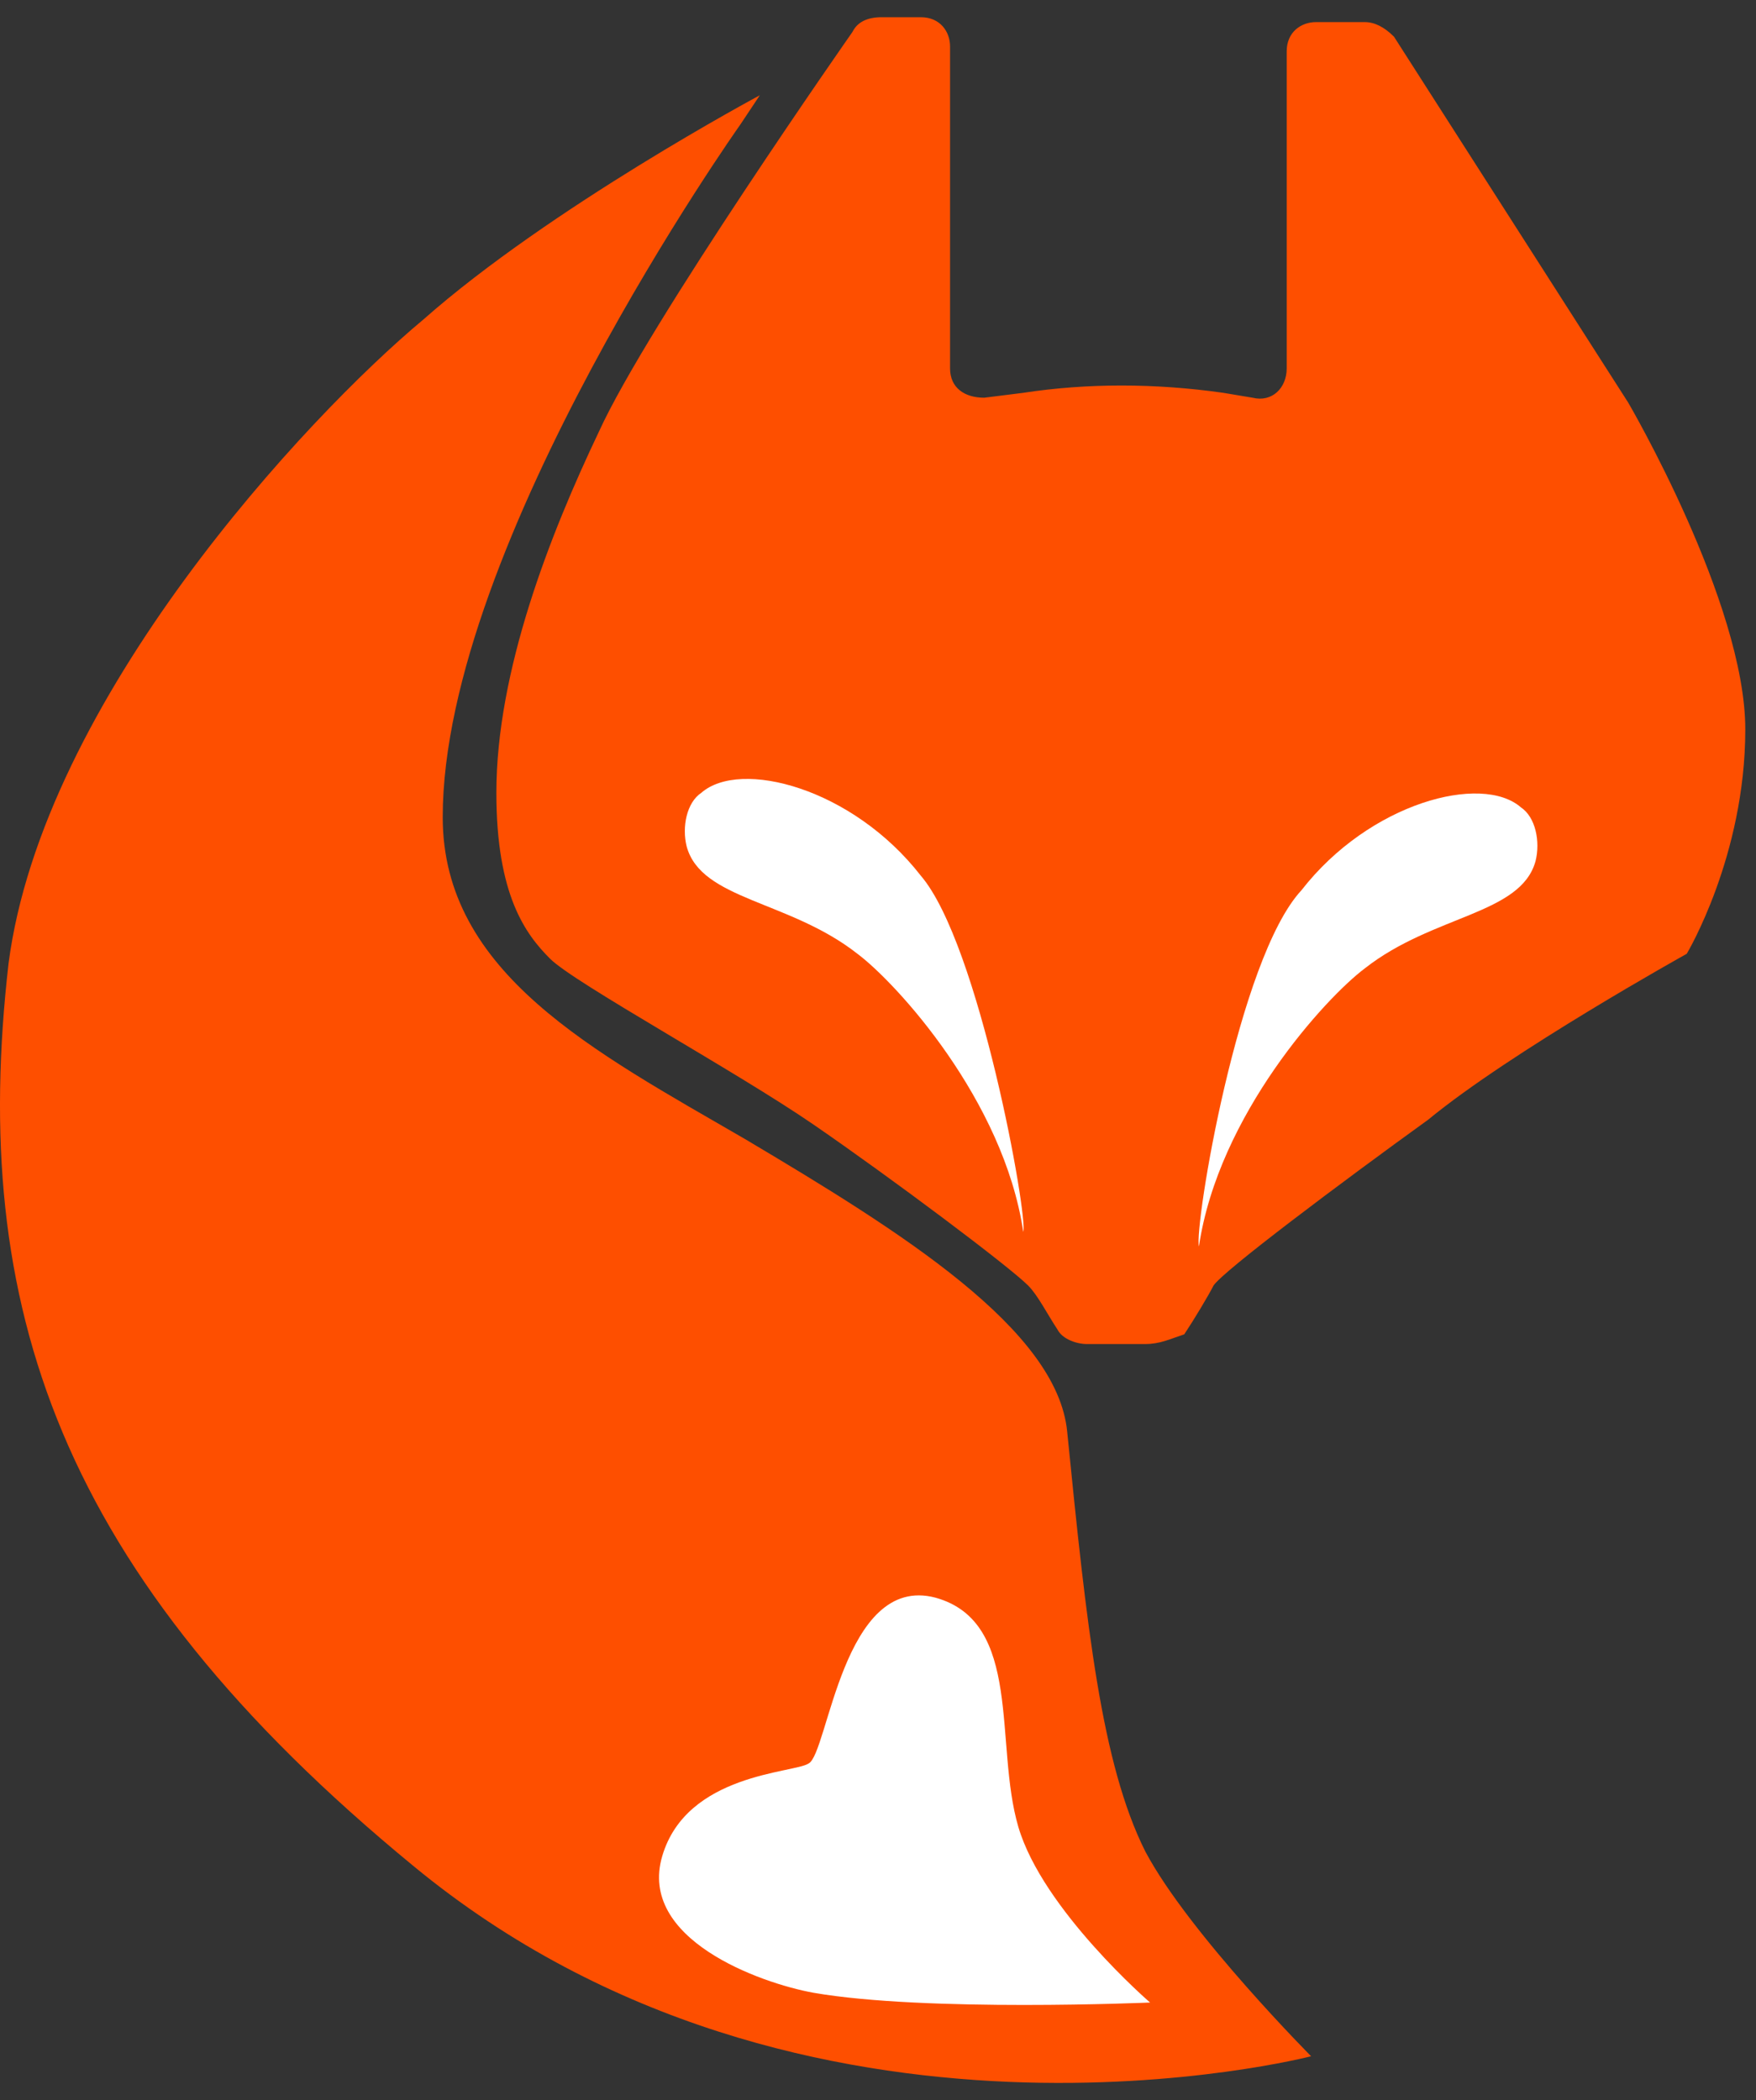 <svg width="51" height="61" viewBox="0 0 51 61" fill="none" xmlns="http://www.w3.org/2000/svg">
<rect x="0" y="0" width="51" height="61" fill="#333333" stroke="none"/>
<path d="M22.068 2.767C22.068 2.767 15.976 6.026 12.292 9.284C8.891 12.118 1.24 20.336 0.248 27.987C-0.885 37.905 1.665 45.698 12.008 54.2C23.343 63.551 38.079 59.725 38.079 59.725C38.221 59.867 34.537 56.183 33.262 53.774C31.986 51.224 31.561 47.257 30.995 41.589C30.711 38.614 26.177 35.78 21.643 33.088C17.251 30.538 12.858 28.27 12.858 23.736C12.858 15.802 21.502 3.617 21.502 3.617L22.068 2.767Z" fill="#FE4F00"/>
<path d="M33.261 39.039H31.561C31.277 39.039 30.852 38.898 30.711 38.614C30.427 38.189 30.144 37.622 29.86 37.339C29.294 36.772 25.893 34.222 23.626 32.663C21.359 31.105 16.683 28.554 15.975 27.846C15.267 27.137 14.416 26.004 14.416 23.028C14.416 19.486 15.975 15.519 17.392 12.543C18.809 9.426 24.76 0.925 24.76 0.925C24.901 0.642 25.185 0.5 25.61 0.5H26.743C27.31 0.5 27.593 0.925 27.593 1.35V10.701C27.593 11.268 28.018 11.552 28.585 11.552L29.719 11.41C31.561 11.127 33.544 11.127 35.528 11.41L36.378 11.552C36.945 11.693 37.37 11.268 37.37 10.701V1.492C37.37 0.925 37.795 0.642 38.22 0.642H39.637C39.92 0.642 40.204 0.783 40.487 1.067L47.288 11.693C47.288 11.693 50.689 17.503 50.689 21.186C50.689 24.87 48.988 27.704 48.988 27.704C48.988 27.704 43.888 30.538 41.479 32.522C38.928 34.364 35.528 36.914 35.245 37.339C35.103 37.622 34.678 38.331 34.395 38.756C33.969 38.898 33.686 39.039 33.261 39.039Z" fill="#FE4F00"/>
<path d="M33.402 58.165C33.402 58.165 30.285 55.473 29.576 53.064C28.868 50.655 29.718 47.113 27.168 46.405C24.475 45.696 24.05 50.939 23.484 51.222C23.058 51.505 19.941 51.505 19.233 53.914C18.524 56.323 22.067 57.598 23.625 57.881C26.884 58.448 33.402 58.165 33.402 58.165Z" fill="white"/>
<path d="M29.719 35.78C29.152 31.954 26.035 28.553 24.902 27.703C22.918 26.145 20.368 26.145 19.943 24.586C19.801 24.019 19.943 23.311 20.368 23.028C21.501 22.036 24.76 22.886 26.744 25.436C28.444 27.42 29.861 35.355 29.719 35.78Z" fill="white"/>
<path d="M34.821 36.203C35.388 32.377 38.505 28.977 39.639 28.127C41.622 26.568 44.173 26.568 44.598 25.009C44.739 24.443 44.598 23.734 44.173 23.451C43.039 22.459 39.78 23.309 37.797 25.86C35.955 27.843 34.68 35.636 34.821 36.203Z" fill="white"/>
</svg>
